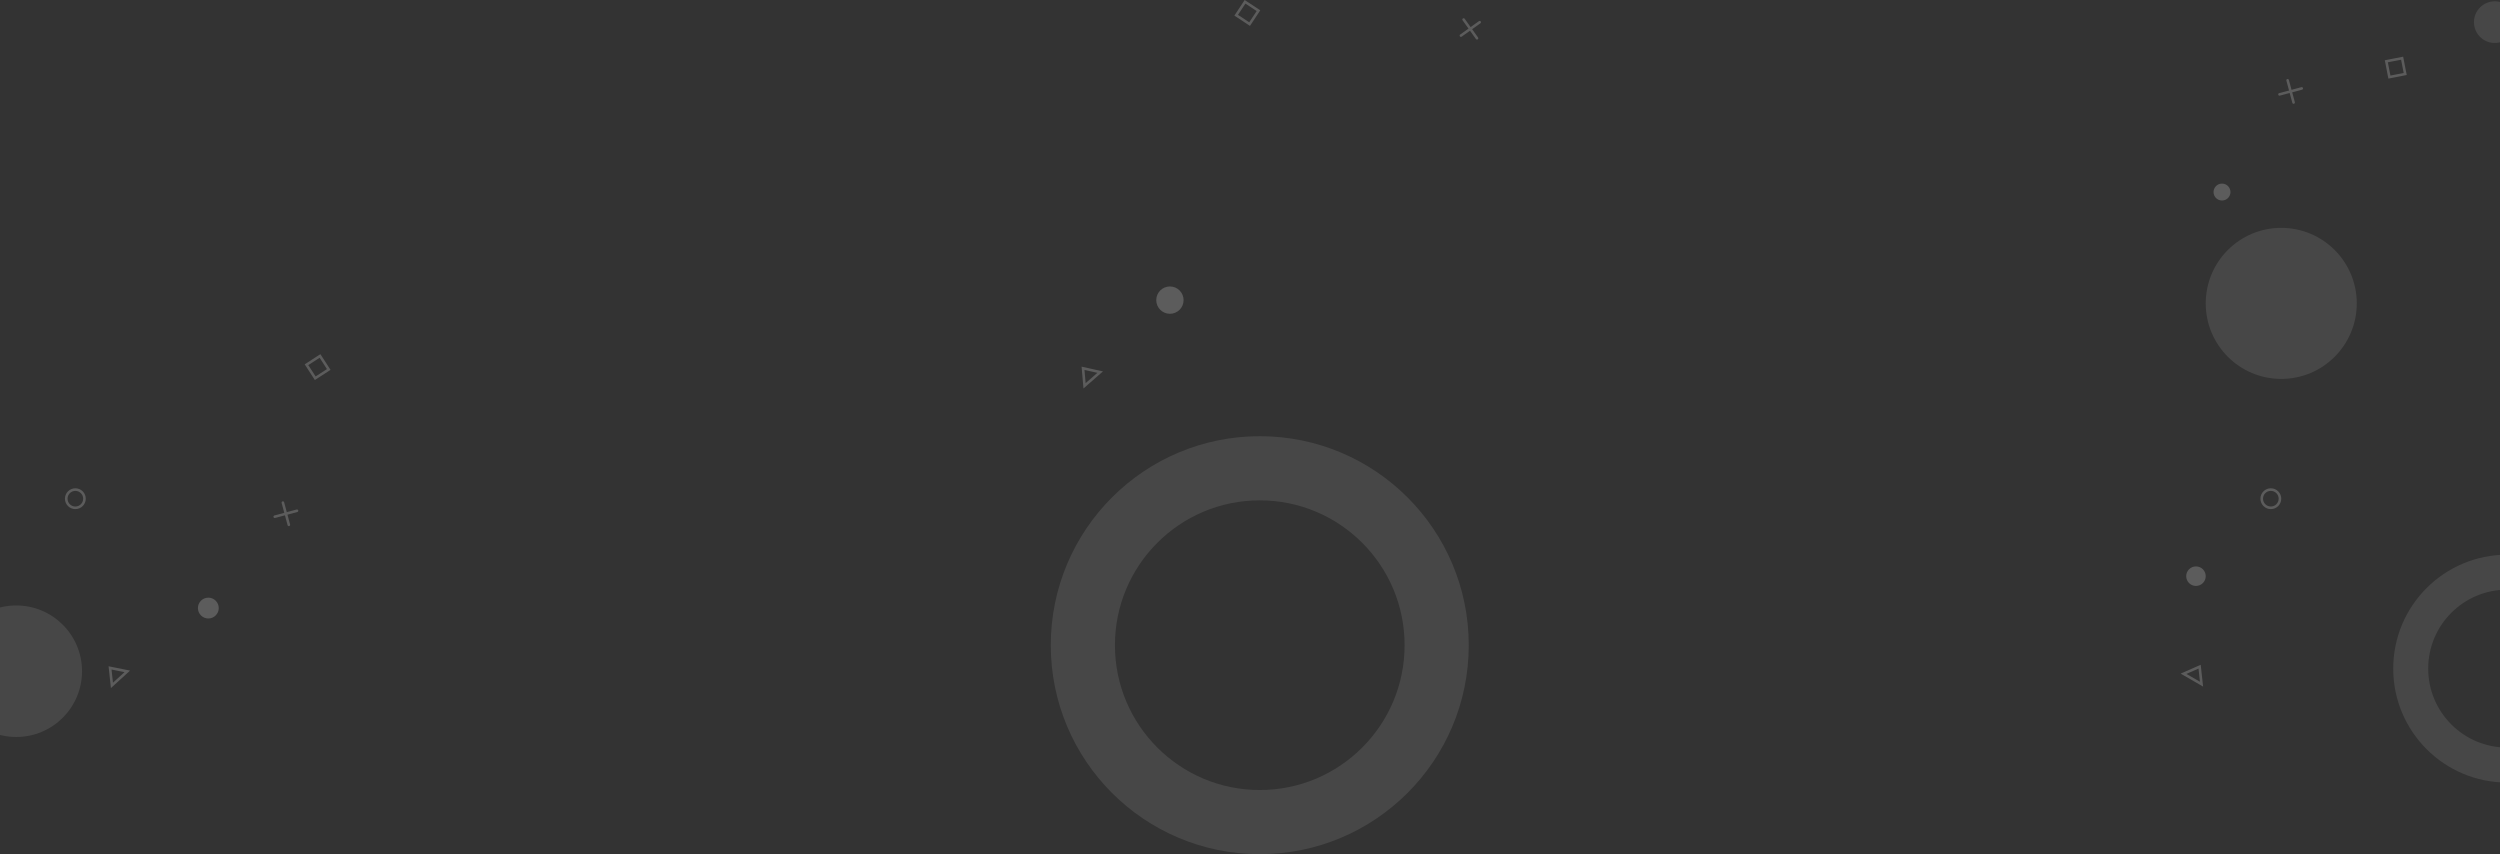 <svg width="1920" height="656" viewBox="0 0 1920 656" fill="none" xmlns="http://www.w3.org/2000/svg">
<rect x="0" y="0" width="1920" height="656" fill="#333333" stroke="none"/>
<path opacity="0.2" d="M832.931 296.306L831.766 282.853L844.947 285.784L832.931 296.306Z" stroke="white" stroke-width="2"/>
<path opacity="0.2" d="M1676.94 517.448L1689.3 512.011L1690.77 525.434L1676.94 517.448Z" stroke="white" stroke-width="2"/>
<path opacity="0.2" d="M85.965 526.376L84.523 512.95L97.762 515.609L85.965 526.376Z" stroke="white" stroke-width="2"/>
<path opacity="0.2" d="M1744 390C1747.87 390 1751 386.866 1751 383C1751 379.134 1747.87 376 1744 376C1740.13 376 1737 379.134 1737 383C1737 386.866 1740.13 390 1744 390Z" stroke="white" stroke-width="2" stroke-miterlimit="10" stroke-linecap="round" stroke-linejoin="round"/>
<path opacity="0.2" d="M57.87 390C61.736 390 64.87 386.866 64.87 383C64.87 379.134 61.736 376 57.87 376C54.004 376 50.87 379.134 50.87 383C50.87 386.866 54.004 390 57.87 390Z" stroke="white" stroke-width="2" stroke-miterlimit="10" stroke-linecap="round" stroke-linejoin="round"/>
<g opacity="0.2">
<path d="M1136.39 17.058L1122 27.334" stroke="white" stroke-width="2" stroke-miterlimit="10" stroke-linecap="round" stroke-linejoin="round"/>
<path d="M1134.33 29.393L1124.06 15" stroke="white" stroke-width="2" stroke-miterlimit="10" stroke-linecap="round" stroke-linejoin="round"/>
</g>
<g opacity="0.2">
<path d="M1756.9 61.659L1761.48 78.737" stroke="white" stroke-width="2" stroke-miterlimit="10" stroke-linecap="round" stroke-linejoin="round"/>
<path d="M1767.73 67.912L1750.65 72.484" stroke="white" stroke-width="2" stroke-miterlimit="10" stroke-linecap="round" stroke-linejoin="round"/>
</g>
<g opacity="0.2">
<path d="M217.25 386.003L221.83 403.081" stroke="white" stroke-width="2" stroke-miterlimit="10" stroke-linecap="round" stroke-linejoin="round"/>
<path d="M228.08 392.255L211 396.828" stroke="white" stroke-width="2" stroke-miterlimit="10" stroke-linecap="round" stroke-linejoin="round"/>
</g>
<rect opacity="0.2" x="956.19" y="1.385" width="12.36" height="12.36" transform="rotate(33.409 956.19 1.385)" stroke="white" stroke-width="2"/>
<rect opacity="0.2" x="1844.83" y="44.696" width="12.36" height="12.36" transform="rotate(78.969 1844.83 44.696)" stroke="white" stroke-width="2"/>
<rect opacity="0.2" x="245.759" y="273.383" width="12.36" height="12.36" transform="rotate(57.083 245.759 273.383)" stroke="white" stroke-width="2"/>
<path opacity="0.1" fill-rule="evenodd" clip-rule="evenodd" d="M1925.5 601C1973.82 601 2013 561.825 2013 513.5C2013 465.175 1973.82 426 1925.5 426C1877.18 426 1838 465.175 1838 513.5C1838 561.825 1877.18 601 1925.5 601ZM1925.5 574.138C1958.99 574.138 1986.14 546.989 1986.14 513.499C1986.14 480.009 1958.99 452.859 1925.5 452.859C1892.01 452.859 1864.86 480.009 1864.86 513.499C1864.86 546.989 1892.01 574.138 1925.5 574.138Z" fill="white"/>
<path opacity="0.1" fill-rule="evenodd" clip-rule="evenodd" d="M967.5 656C1056.14 656 1128 584.142 1128 495.5C1128 406.858 1056.14 335 967.5 335C878.858 335 807 406.858 807 495.5C807 584.142 878.858 656 967.5 656ZM967.5 606.734C1028.93 606.734 1078.73 556.934 1078.73 495.504C1078.73 434.073 1028.93 384.273 967.5 384.273C906.069 384.273 856.27 434.073 856.27 495.504C856.27 556.934 906.069 606.734 967.5 606.734Z" fill="white"/>
<circle opacity="0.1" cx="1752" cy="233" r="58" fill="white"/>
<circle opacity="0.1" cx="12.5" cy="515.5" r="50.5" fill="white"/>
<circle opacity="0.2" cx="1686.5" cy="442.5" r="7.5" fill="white"/>
<circle opacity="0.2" cx="1706.5" cy="147.5" r="6.5" fill="white"/>
<circle opacity="0.2" cx="898.5" cy="230.5" r="10.5" fill="white"/>
<circle opacity="0.2" cx="160" cy="467" r="8" fill="white"/>
<circle opacity="0.1" cx="1916" cy="17" r="16" fill="white"/>
</svg>
